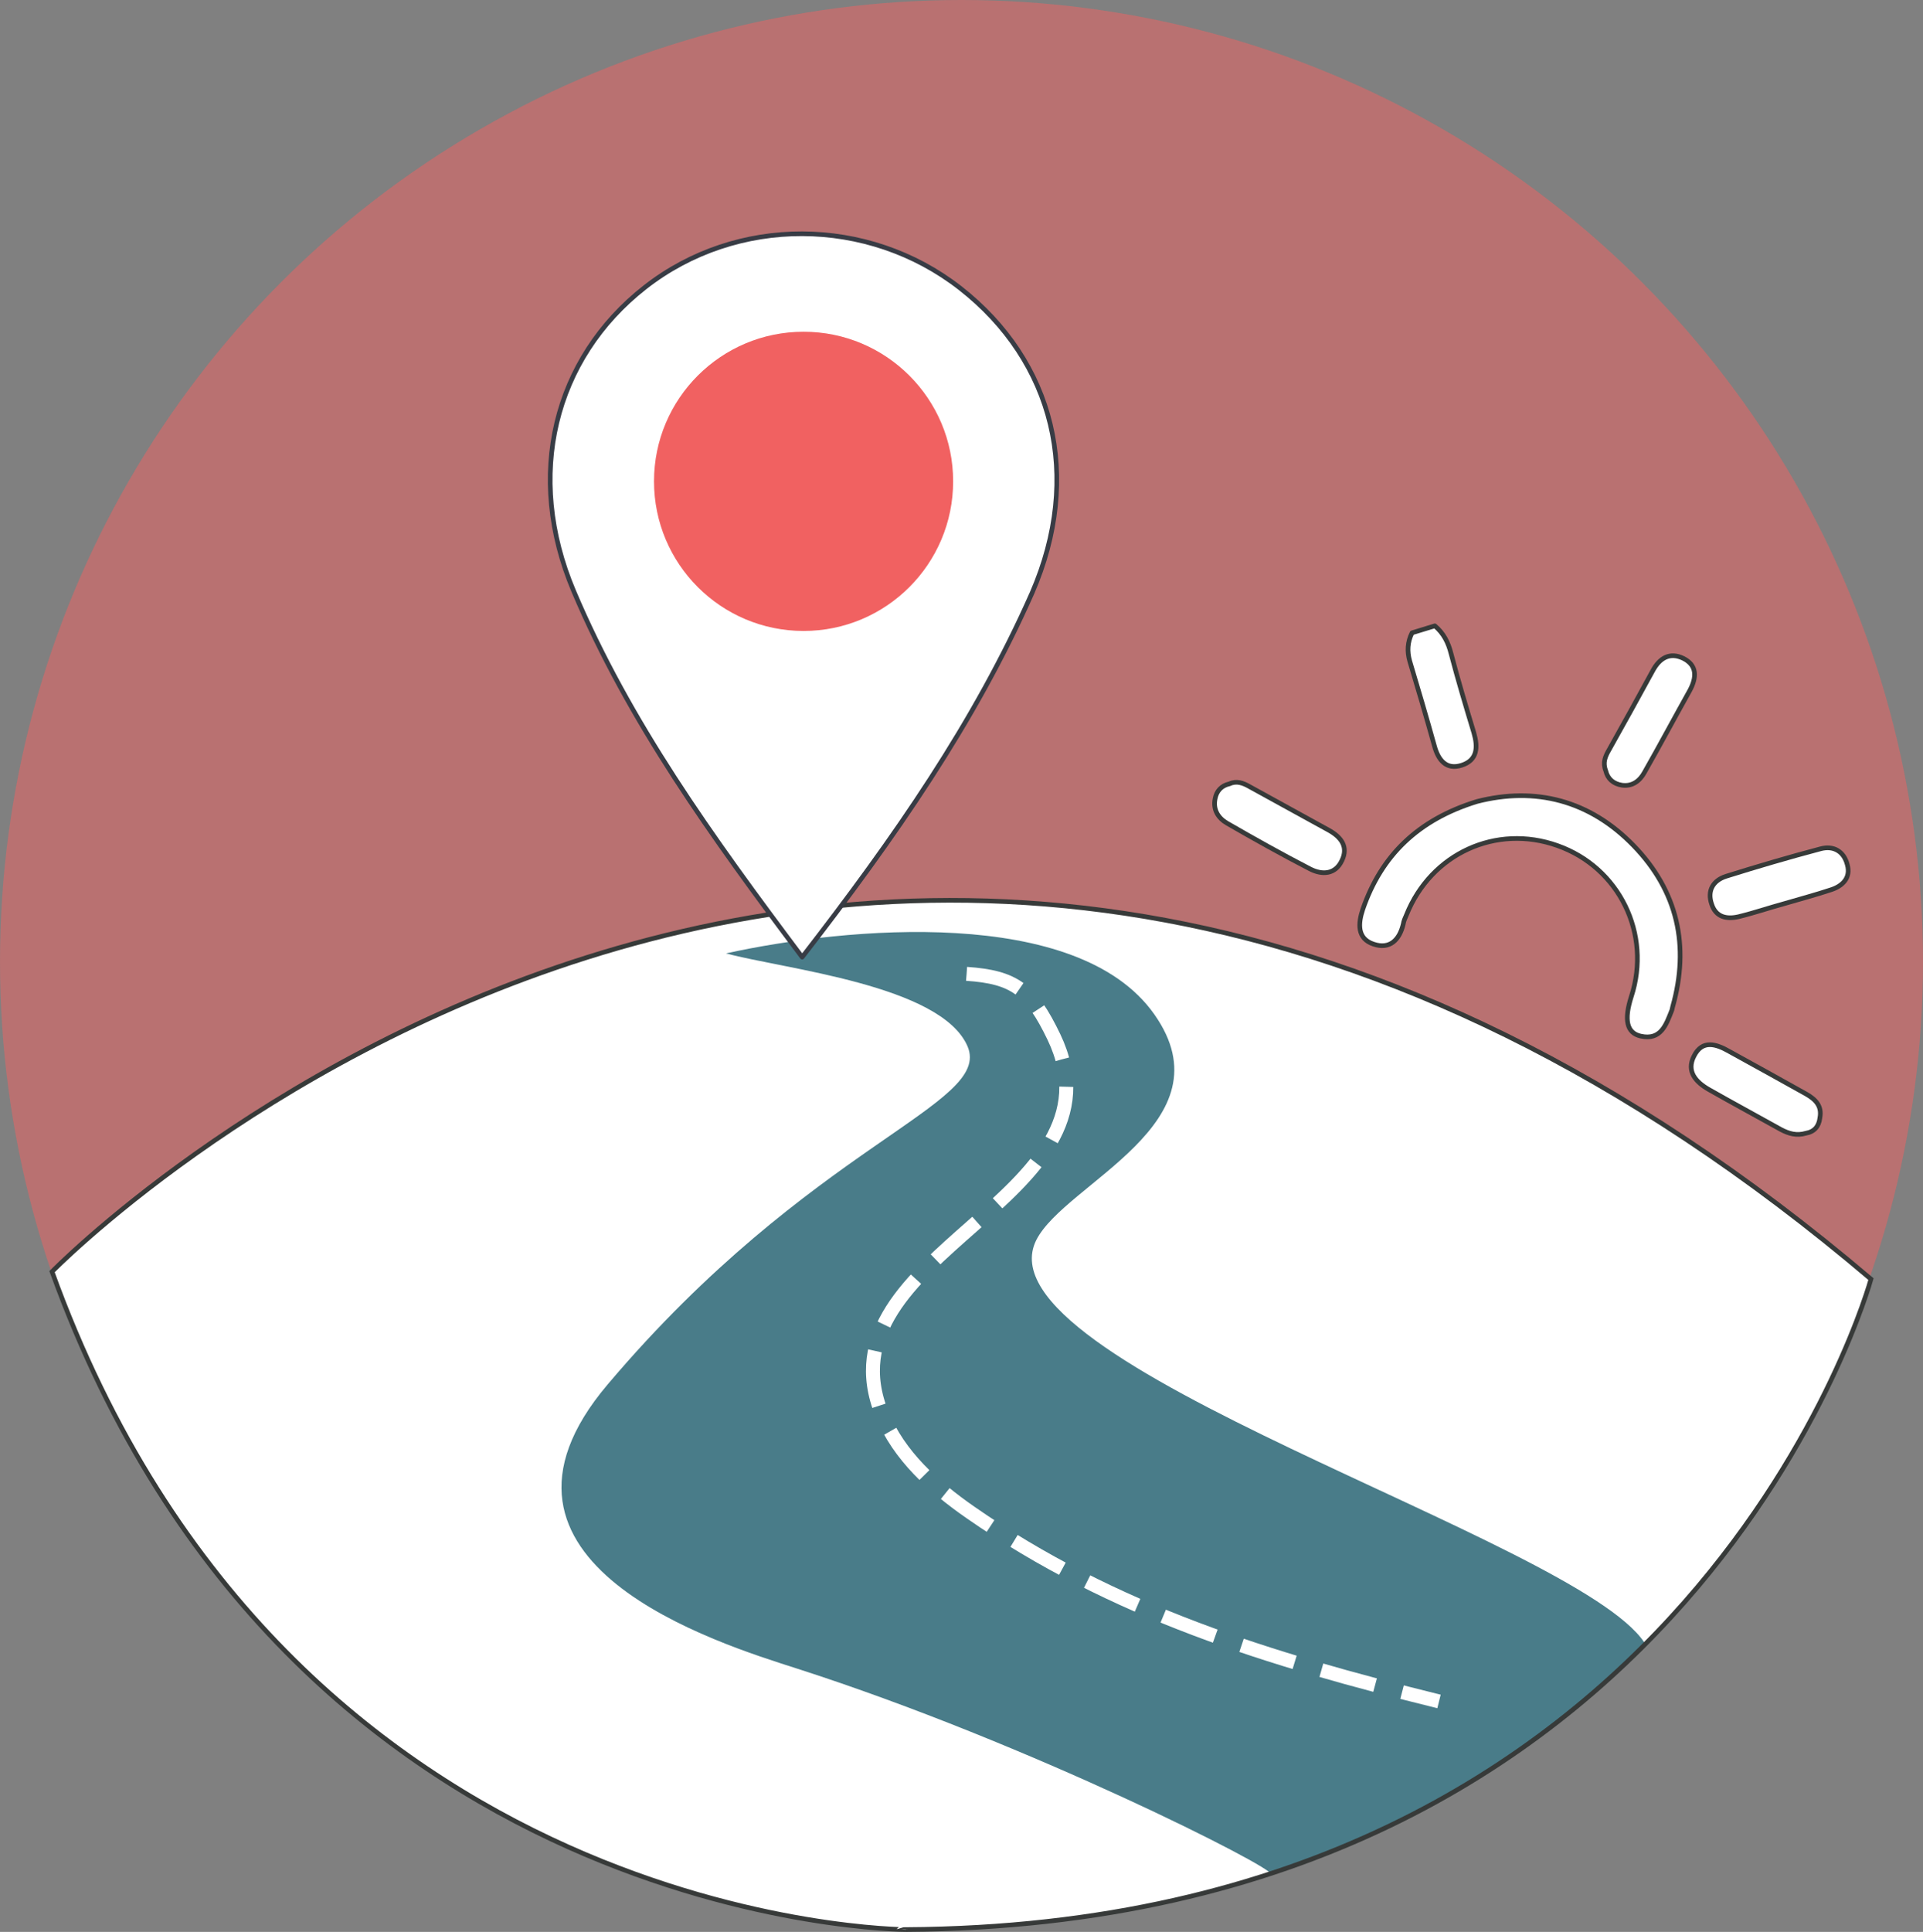 <?xml version="1.0" encoding="utf-8"?>
<!-- Generator: Adobe Illustrator 21.1.0, SVG Export Plug-In . SVG Version: 6.00 Build 0)  -->
<svg version="1.1" id="Layer_4" xmlns="http://www.w3.org/2000/svg" xmlns:xlink="http://www.w3.org/1999/xlink" x="0px" y="0px"
	 viewBox="0 0 414 415.8" style="enable-background:new 0 0 414 415.8;" xml:space="preserve">
<rect x="0" y="0" width="414" height="415.8" fill="#808080" stroke="none"/>
<style type="text/css">
	.st0{opacity:0.5;}
	.st1{fill:#F16161;}
	.st2{fill:#FFFFFF;}
	.st3{fill:#497C89;}
	.st4{fill:#FFFFFF;stroke:#373A39;stroke-linejoin:round;stroke-miterlimit:10;}
	.st5{fill:none;stroke:#FFFFFF;stroke-width:3;stroke-miterlimit:10;stroke-dasharray:12,6;}
	.st6{fill:none;stroke:#373A39;stroke-miterlimit:10;}
	.st7{fill:#FFFFFF;stroke:#383C45;stroke-linejoin:round;stroke-miterlimit:10;}
</style>
<g class="st0">
	<circle class="st1" cx="207" cy="207" r="207"/>
</g>
<path class="st2" d="M11.2,273.7c0,0,176.6-180.9,391.6,1.6c0,0-38,139-207.8,140C195,415.3,62.3,415,11.2,273.7z"/>
<path class="st3" d="M156.3,205.2c25.8-5.7,75.7-10.3,92.2,13.1s-19.2,36.3-25.4,48.6c-13.3,26.6,116,64.3,130.9,86.6
	c0.6,0.9,0,0-1.1,1.4c-1.1,1.3-5.6,5.5-7.2,6.9c-28.3,24.5-54.6,35-54.6,35c-13.4,5.5-18.1,7-17.6,6.5c1.1-1.1-51.8-28.1-102-44.2
	c-16.5-5.3-73.3-22.6-40.7-61.1c44-52,82.9-60.1,77.5-72.8C202.6,212,168.9,208.6,156.3,205.2z"/>
<g>
	<path class="st4" d="M308.9,134.7c1.9,1.6,2.9,3.6,3.5,6c1.5,5.7,3.2,11.4,4.9,17c0.9,3.1,0.8,5.9-2.6,7c-3.4,1.1-5.1-1.2-5.9-4.2
		c-1.7-6.1-3.5-12.2-5.3-18.2c-0.6-2.1-0.5-4.1,0.5-6.1C305.6,135.7,307.3,135.2,308.9,134.7z"/>
	<path class="st4" d="M318,172.5c12.5-3.2,24.2-0.3,33.7,9.5c9.5,9.8,12.1,21.6,8.4,34.7c-0.1,0.3-0.1,0.6-0.2,0.8
		c-1.2,3-2.3,6.5-6.7,5.5c-3-0.7-3.6-3.5-2-8.5c4.4-13.5-2.6-27.8-15.9-32.5c-13.2-4.7-27.2,1.7-32.5,14.9c-0.3,0.7-0.6,1.3-0.7,2
		c-0.8,3.4-2.9,5.5-6.4,4.3c-3.6-1.2-3.3-4.5-2.3-7.5C297.4,184.1,305.3,176.4,318,172.5z"/>
	<path class="st4" d="M384.1,194.5c-3.3,0.9-6.5,2-9.8,2.8c-2.6,0.6-4.9,0.1-5.8-2.7c-1-2.9,0.3-5.1,3.1-6
		c6.7-2.1,13.5-4.1,20.3-5.9c2.9-0.8,5.1,0.6,5.8,3.4c0.8,2.8-1,4.6-3.5,5.4C390.9,192.6,387.5,193.5,384.1,194.5
		C384.1,194.5,384.1,194.5,384.1,194.5z"/>
	<path class="st4" d="M388.8,243.9c-2,0.6-3.7,0.1-5.4-0.8c-5.2-2.9-10.4-5.7-15.5-8.6c-2.8-1.6-4.9-3.9-3.2-7.2
		c1.8-3.6,4.8-2.6,7.6-1c5.6,3.1,11.1,6.1,16.6,9.2c1.9,1.1,3.4,2.5,2.9,5.1C391.6,242.4,390.6,243.6,388.8,243.9z"/>
	<path class="st4" d="M264.7,168.7c1.5-0.7,2.9-0.2,4.3,0.6c5.7,3.1,11.4,6.3,17.1,9.4c2.7,1.5,4.2,3.6,2.8,6.5
		c-1.4,3-4.2,3.2-6.9,1.8c-6-3.1-11.9-6.4-17.8-9.8c-1.9-1.1-3.1-2.9-2.6-5.3C261.9,170.3,262.9,169.1,264.7,168.7z"/>
	<path class="st4" d="M345.7,165.9c-0.7-1.8-0.1-3.1,0.7-4.5c3.2-5.7,6.3-11.3,9.4-17c1.5-2.8,3.7-4.1,6.6-2.7
		c3,1.5,2.9,4.1,1.4,6.9c-3.3,5.9-6.5,11.9-9.8,17.7c-1,1.8-2.6,3-4.8,2.7C347.3,168.7,346.1,167.6,345.7,165.9z"/>
</g>
<path class="st5" d="M208.1,209.6c10.3,0.7,13.9,3.4,18.8,13.6c16.7,35-51.2,46.4-37,81.2c3.6,8.9,11.1,15.6,19,21.1
	c30.9,21.5,64.5,31.7,100.9,40.7"/>
<path class="st6" d="M11.2,273.7c0,0,176.6-180.9,391.6,1.6c0,0-38,139-207.8,140C195,415.3,62.3,415,11.2,273.7z"/>
<g>
	<path class="st7" d="M172.7,206c-19.6-26.1-37.3-50.7-49.2-78.8c-10.5-24.8-4.3-50,15.4-65.4c19.7-15.4,47.9-15.3,67.8,0.2
		c20.2,15.8,26.4,40.5,15.5,65.6C209.9,155.4,192.7,180.2,172.7,206z M200.1,104.5c-0.2-14.8-12.7-27.3-27.3-27.3
		c-14.8,0-28.5,14.1-28,29c0.5,16,13.4,27.8,29.5,27C189,132.5,200.3,120,200.1,104.5z"/>
	<circle class="st1" cx="173" cy="103.6" r="32.2"/>
</g>
<g>
</g>
<g>
</g>
<g>
</g>
<g>
</g>
<g>
</g>
<g>
</g>
</svg>
